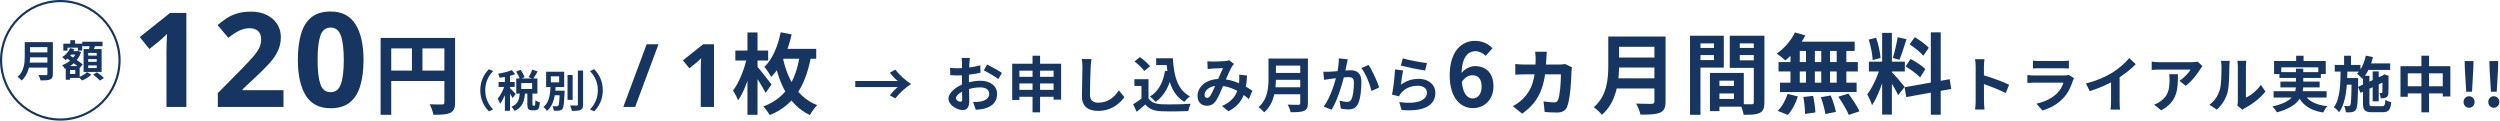 <svg width="912" height="44" viewBox="0 0 912 44" fill="none" xmlns="http://www.w3.org/2000/svg">
<path d="M284.189 17.816H297.757V21.432H284.189V17.816ZM285.245 19.416C286.589 26.744 289.693 35.064 298.109 38.36C297.309 39.16 295.997 40.888 295.453 41.976C286.941 37.944 283.837 28.952 282.397 21.368L285.245 19.416ZM291.901 19.192L296.029 19.8C294.237 29.624 290.749 37.944 280.829 41.976C280.317 41.112 279.197 39.608 278.461 38.84C287.645 35.416 290.685 27.928 291.901 19.192ZM284.797 11.768L288.797 12.568C287.389 18.712 284.925 24.472 281.341 28.088C280.893 27.16 279.613 25.272 278.845 24.408C281.821 21.56 283.773 16.856 284.797 11.768ZM268.253 18.424H280.221V22.072H268.253V18.424ZM272.669 11.832H276.349V41.88H272.669V11.832ZM272.477 20.888L274.749 21.688C273.757 26.936 271.709 33.24 269.245 36.6C268.861 35.512 267.997 33.976 267.421 33.016C269.629 30.136 271.645 25.08 272.477 20.888ZM275.965 23.992C276.989 25.048 280.669 29.72 281.437 30.808L279.293 33.88C278.205 31.672 275.549 27.576 274.269 25.752L275.965 23.992Z" fill="#163560"/>
<path d="M260.469 39H255.637V25.784C255.637 25.251 255.647 24.536 255.669 23.64C255.69 22.723 255.722 21.923 255.765 21.24C255.658 21.368 255.423 21.603 255.061 21.944C254.719 22.264 254.399 22.552 254.101 22.808L251.477 24.92L249.141 22.008L256.501 16.152H260.469V39Z" fill="#163560"/>
<path d="M240.218 16.152L231.706 39H227.386L235.898 16.152H240.218Z" fill="#163560"/>
<path d="M219.898 32.92C219.898 36.344 218.474 38.904 216.746 40.616L215.226 39.928C216.842 38.216 218.09 35.992 218.09 32.92C218.09 29.864 216.842 27.64 215.226 25.928L216.746 25.24C218.474 26.952 219.898 29.512 219.898 32.92Z" fill="#163560"/>
<path d="M207.034 27.368H208.906V36.424H207.034V27.368ZM210.81 25.736H212.714V38.12C212.714 39.24 212.49 39.768 211.834 40.088C211.162 40.392 210.106 40.456 208.634 40.456C208.538 39.912 208.234 39.016 207.962 38.472C209.018 38.52 210.042 38.52 210.378 38.504C210.682 38.504 210.81 38.408 210.81 38.104V25.736ZM201.37 33.064H205.05V34.744H201.37V33.064ZM204.202 33.064H205.978C205.978 33.064 205.962 33.544 205.946 33.768C205.786 37.64 205.626 39.176 205.178 39.72C204.858 40.136 204.49 40.264 203.978 40.344C203.546 40.408 202.81 40.408 202.042 40.392C202.01 39.88 201.818 39.176 201.53 38.728C202.202 38.792 202.826 38.792 203.114 38.792C203.354 38.792 203.514 38.76 203.658 38.6C203.93 38.28 204.074 36.92 204.202 33.352V33.064ZM200.954 27.848V30.04H203.978V27.848H200.954ZM199.226 26.168H205.818V31.752H199.226V26.168ZM200.842 31.224H202.73C202.554 34.616 202.138 38.248 199.546 40.456C199.258 39.976 198.714 39.368 198.25 39.064C200.506 37.208 200.73 34.04 200.842 31.224Z" fill="#163560"/>
<path d="M188.298 26.136L189.898 25.448C190.49 26.28 191.114 27.384 191.354 28.152L189.658 28.92C189.466 28.168 188.874 27 188.298 26.136ZM194.17 25.4L196.138 26.056C195.578 27.048 194.97 28.072 194.474 28.76L192.842 28.152C193.322 27.4 193.882 26.264 194.17 25.4ZM189.642 33.768H191.53C191.322 36.696 190.746 39.096 187.722 40.472C187.514 39.992 186.986 39.304 186.586 38.952C189.13 37.896 189.482 36.024 189.642 33.768ZM192.378 33.544H194.234V37.976C194.234 38.456 194.266 38.52 194.458 38.52C194.554 38.52 194.89 38.52 194.986 38.52C195.226 38.52 195.29 38.264 195.322 36.6C195.674 36.888 196.458 37.208 196.954 37.336C196.794 39.608 196.33 40.232 195.194 40.232C194.922 40.232 194.394 40.232 194.122 40.232C192.682 40.232 192.378 39.672 192.378 37.992V33.544ZM190.154 30.296V32.472H194.122V30.296H190.154ZM188.33 28.616H196.042V34.136H188.33V28.616ZM184.186 26.904H186.058V40.424H184.186V26.904ZM181.882 29.912H187.754V31.704H181.882V29.912ZM184.298 30.632L185.418 31.128C184.81 33.416 183.674 36.264 182.442 37.848C182.266 37.288 181.85 36.488 181.546 36.008C182.666 34.728 183.786 32.408 184.298 30.632ZM186.682 25.576L187.962 27.064C186.33 27.688 184.106 28.12 182.234 28.36C182.154 27.944 181.914 27.304 181.69 26.904C183.466 26.6 185.45 26.136 186.682 25.576ZM186.01 32.136C186.41 32.472 187.802 33.912 188.106 34.28L187.018 35.784C186.634 35.016 185.674 33.56 185.178 32.888L186.01 32.136Z" fill="#163560"/>
<path d="M175.21 32.92C175.21 29.512 176.634 26.952 178.362 25.24L179.882 25.928C178.266 27.64 177.018 29.864 177.018 32.92C177.018 35.992 178.266 38.216 179.882 39.928L178.362 40.616C176.634 38.904 175.21 36.344 175.21 32.92Z" fill="#163560"/>
<path d="M138.85 13.848H163.97V17.656H142.722V41.88H138.85V13.848ZM162.114 13.848H166.018V37.368C166.018 39.448 165.57 40.536 164.226 41.176C162.914 41.784 160.994 41.88 158.114 41.88C157.954 40.792 157.282 39.032 156.738 38.04C158.594 38.136 160.674 38.104 161.314 38.104C161.922 38.104 162.114 37.912 162.114 37.336V13.848ZM140.962 25.752H164.002V29.56H140.962V25.752ZM150.274 15.928H154.114V27.64H150.274V15.928Z" fill="#163560"/>
<path d="M132.613 21.864C132.613 25.544 132.213 28.696 131.413 31.32C130.645 33.944 129.381 35.96 127.621 37.368C125.861 38.776 123.525 39.48 120.613 39.48C116.485 39.48 113.461 37.928 111.541 34.824C109.621 31.72 108.661 27.4 108.661 21.864C108.661 18.184 109.045 15.032 109.813 12.408C110.581 9.752 111.845 7.72 113.605 6.312C115.365 4.904 117.701 4.2 120.613 4.2C124.709 4.2 127.733 5.752 129.685 8.856C131.637 11.96 132.613 16.296 132.613 21.864ZM115.861 21.864C115.861 25.768 116.197 28.712 116.869 30.696C117.541 32.648 118.789 33.624 120.613 33.624C122.405 33.624 123.653 32.648 124.357 30.696C125.061 28.744 125.413 25.8 125.413 21.864C125.413 17.96 125.061 15.016 124.357 13.032C123.653 11.048 122.405 10.056 120.613 10.056C118.789 10.056 117.541 11.048 116.869 13.032C116.197 15.016 115.861 17.96 115.861 21.864Z" fill="#163560"/>
<path d="M103.416 39H79.464V33.96L88.056 25.272C89.784 23.48 91.176 21.992 92.232 20.808C93.288 19.592 94.056 18.504 94.536 17.544C95.016 16.552 95.256 15.496 95.256 14.376C95.256 13 94.872 11.976 94.104 11.304C93.368 10.632 92.36 10.296 91.08 10.296C89.768 10.296 88.488 10.6 87.24 11.208C85.992 11.816 84.68 12.68 83.304 13.8L79.368 9.144C80.328 8.312 81.368 7.528 82.488 6.792C83.608 6.024 84.888 5.416 86.328 4.968C87.8 4.488 89.56 4.248 91.608 4.248C93.848 4.248 95.768 4.664 97.368 5.496C99 6.296 100.248 7.4 101.112 8.808C102.008 10.184 102.456 11.752 102.456 13.512C102.456 15.4 102.072 17.128 101.304 18.696C100.568 20.264 99.48 21.816 98.04 23.352C96.632 24.888 94.92 26.584 92.904 28.44L88.488 32.568V32.904H103.416V39Z" fill="#163560"/>
<path d="M67.979 39H60.731V19.176C60.731 18.376 60.747 17.304 60.779 15.96C60.811 14.584 60.859 13.384 60.923 12.36C60.763 12.552 60.411 12.904 59.867 13.416C59.355 13.896 58.875 14.328 58.427 14.712L54.491 17.88L50.987 13.512L62.027 4.728H67.979V39Z" fill="#163560"/>
<path d="M25.117 18.642H28.244V19.915H25.117V18.642ZM25.636 14.666H27.396V17.118H25.636V14.666ZM24.834 24.111H29.062V28.432H24.834V27.002H27.459V25.541H24.834V24.111ZM23.106 15.924H29.973V18.469H28.402V17.385H24.614V18.469H23.106V15.924ZM23.986 24.111H25.557V29.092H23.986V24.111ZM27.93 18.642H28.229L28.512 18.579L29.58 19.067C28.543 22.037 26.249 24.048 23.656 25.116C23.452 24.724 23.012 24.095 22.682 23.765C25.023 22.964 27.16 21.125 27.93 18.909V18.642ZM25.589 17.542L27.129 17.935C26.422 19.554 25.18 21.015 23.892 21.942C23.64 21.644 23.043 21.078 22.697 20.826C23.939 20.072 25.023 18.862 25.589 17.542ZM24.19 21.141L25.18 20.009C26.72 21.031 29.03 22.539 30.162 23.482L29.093 24.802C28.024 23.828 25.777 22.241 24.19 21.141ZM30.005 15.232H37.406V16.851H30.005V15.232ZM32.173 21.581V22.539H35.285V21.581H32.173ZM32.173 23.859V24.834H35.285V23.859H32.173ZM32.173 19.302V20.276H35.285V19.302H32.173ZM30.492 17.904H37.076V26.232H30.492V17.904ZM32.77 16.096L34.829 16.332C34.514 17.291 34.137 18.281 33.87 18.941L32.299 18.642C32.487 17.904 32.692 16.851 32.77 16.096ZM31.78 26.295L33.304 27.254C32.472 28.055 31.105 28.904 29.942 29.359C29.659 29.014 29.125 28.495 28.732 28.165C29.863 27.741 31.152 26.939 31.78 26.295ZM33.98 27.238L35.347 26.374C36.196 26.955 37.343 27.835 37.925 28.432L36.463 29.391C35.944 28.809 34.844 27.866 33.98 27.238Z" fill="#163560"/>
<path d="M10.314 15.358H18.171V17.197H10.314V15.358ZM10.33 19.114H18.25V20.905H10.33V19.114ZM10.251 22.838H18.14V24.661H10.251V22.838ZM9.026 15.358H10.958V20.559C10.958 23.294 10.534 27.144 7.878 29.375C7.596 28.982 6.826 28.275 6.417 28.024C8.806 25.997 9.026 22.964 9.026 20.559V15.358ZM17.291 15.358H19.287V26.986C19.287 28.102 19.02 28.668 18.297 28.982C17.543 29.312 16.427 29.344 14.793 29.344C14.683 28.778 14.321 27.866 14.007 27.364C15.123 27.427 16.427 27.411 16.804 27.411C17.166 27.395 17.291 27.285 17.291 26.955V15.358Z" fill="#163560"/>
<path fill-rule="evenodd" clip-rule="evenodd" d="M22 43.214C33.716 43.214 43.214 33.716 43.214 22C43.214 10.284 33.716 0.786 22 0.786C10.284 0.786 0.786 10.284 0.786 22C0.786 33.716 10.284 43.214 22 43.214ZM22 44C34.15 44 44 34.15 44 22C44 9.85 34.15 0 22 0C9.85 0 0 9.85 0 22C0 34.15 9.85 44 22 44Z" fill="#163560"/>
<path d="M908.696 33.456L908.213 25.338L908.125 22.28H911.359L911.271 25.338L910.808 33.456H908.696ZM909.73 39.308C908.586 39.308 907.729 38.406 907.729 37.196C907.729 35.986 908.586 35.106 909.73 35.106C910.896 35.106 911.755 35.986 911.755 37.196C911.755 38.406 910.896 39.308 909.73 39.308Z" fill="#163560"/>
<path d="M899.675 33.456L899.191 25.338L899.103 22.28H902.337L902.249 25.338L901.787 33.456H899.675ZM900.709 39.308C899.565 39.308 898.707 38.406 898.707 37.196C898.707 35.986 899.565 35.106 900.709 35.106C901.875 35.106 902.733 35.986 902.733 37.196C902.733 38.406 901.875 39.308 900.709 39.308Z" fill="#163560"/>
<path d="M875.695 24.15H893.889V35.194H891.117V26.746H878.357V35.304H875.695V24.15ZM877.081 31.476H892.657V34.072H877.081V31.476ZM883.329 20.322H886.123V40.98H883.329V20.322Z" fill="#163560"/>
<path d="M862.846 23.116H871.932V25.514H862.846V23.116ZM865.552 26.042H867.752V36.954H865.552V26.042ZM863.066 20.3L865.662 20.828C864.892 23.952 863.55 26.9 861.834 28.77C861.416 28.286 860.426 27.318 859.854 26.9C861.394 25.36 862.494 22.896 863.066 20.3ZM860.184 31.696L869.798 27.252L870.7 29.408L861.108 33.874L860.184 31.696ZM862.01 27.648H864.364V37.68C864.364 38.604 864.518 38.736 865.618 38.736C866.102 38.736 868.39 38.736 869.006 38.736C869.886 38.736 870.062 38.362 870.172 36.404C870.7 36.778 871.668 37.152 872.328 37.306C872.042 40.1 871.338 40.936 869.204 40.936C868.588 40.936 865.926 40.936 865.354 40.936C862.714 40.936 862.01 40.21 862.01 37.658V27.648ZM869.116 27.714H868.94L869.402 27.384L869.82 27.12L871.448 27.692L871.338 28.044C871.338 31.19 871.338 33.412 871.272 34.094C871.228 34.908 870.92 35.37 870.326 35.612C869.798 35.854 869.072 35.876 868.5 35.876C868.434 35.282 868.258 34.424 868.016 33.94C868.28 33.962 868.588 33.962 868.764 33.962C868.94 33.962 869.05 33.918 869.072 33.654C869.116 33.368 869.116 31.322 869.116 27.714ZM851.714 23.688H861.086V26.13H851.714V23.688ZM855.146 28.484H858.71V30.882H855.146V28.484ZM855.124 20.344H857.654V24.48H855.124V20.344ZM853.87 25.162H856.356C856.246 31.322 855.96 37.262 853.298 40.958C852.858 40.342 852.066 39.528 851.406 39.132C853.716 35.92 853.804 30.618 853.87 25.162ZM857.874 28.484H860.25C860.25 28.484 860.25 29.21 860.25 29.496C860.14 36.558 860.03 39.154 859.48 39.946C859.062 40.562 858.644 40.782 858.028 40.892C857.5 41.002 856.664 41.002 855.762 40.98C855.718 40.276 855.476 39.286 855.124 38.648C855.806 38.714 856.4 38.714 856.73 38.714C856.994 38.714 857.192 38.67 857.368 38.384C857.676 37.9 857.786 35.612 857.874 28.968V28.484Z" fill="#163560"/>
<path d="M837.634 20.344H840.34V23.864H837.634V20.344ZM829.582 22.258H848.436V26.988H845.708V24.568H832.2V26.988H829.582V22.258ZM831.54 26.306H846.654V28.44H831.54V26.306ZM829.406 33.28H848.744V35.568H829.406V33.28ZM831.892 29.76H846.214V31.894H831.892V29.76ZM840.318 33.742C841.616 36.646 844.476 38.252 849.052 38.736C848.502 39.286 847.82 40.342 847.49 41.046C842.452 40.232 839.636 38.142 837.942 34.226L840.318 33.742ZM837.568 25.052H840.23V31.168C840.23 35.04 838.624 38.824 830.616 40.98C830.33 40.408 829.56 39.396 828.988 38.846C836.6 37.108 837.568 34.094 837.568 31.146V25.052Z" fill="#163560"/>
<path d="M816.184 38.516C816.294 38.098 816.36 37.504 816.36 36.91C816.36 35.744 816.36 25.866 816.36 24.084C816.36 23.094 816.206 22.236 816.206 22.192H819.462C819.462 22.236 819.308 23.116 819.308 24.106C819.308 25.866 819.308 34.248 819.308 35.59C821.112 34.82 823.268 33.082 824.764 30.948L826.436 33.39C824.61 35.766 821.464 38.142 818.978 39.396C818.516 39.638 818.252 39.88 818.032 40.034L816.184 38.516ZM805.998 38.208C807.956 36.844 809.144 34.82 809.738 32.928C810.376 31.058 810.398 26.878 810.398 24.238C810.398 23.336 810.31 22.764 810.178 22.214H813.412C813.412 22.302 813.258 23.292 813.258 24.194C813.258 26.812 813.192 31.454 812.62 33.676C811.938 36.14 810.574 38.318 808.682 39.99L805.998 38.208Z" fill="#163560"/>
<path d="M803.463 24.128C803.243 24.414 802.825 24.942 802.627 25.25C801.593 26.966 799.503 29.76 797.325 31.3L795.037 29.474C796.819 28.396 798.535 26.46 799.107 25.382C797.765 25.382 789.009 25.382 787.623 25.382C786.721 25.382 785.973 25.426 784.939 25.536V22.456C785.797 22.588 786.721 22.698 787.623 22.698C789.009 22.698 798.337 22.698 799.481 22.698C800.097 22.698 801.307 22.61 801.725 22.5L803.463 24.128ZM794.509 27.076C794.509 32.532 794.377 37.02 788.393 40.254L785.819 38.164C786.545 37.922 787.337 37.548 788.151 36.932C790.923 34.996 791.451 32.686 791.451 29.078C791.451 28.374 791.429 27.802 791.319 27.076H794.509Z" fill="#163560"/>
<path d="M760.959 30.464C764.897 29.452 768.109 28.022 770.573 26.504C772.817 25.118 775.325 22.918 776.755 21.18L779.131 23.424C777.129 25.448 774.445 27.516 771.849 29.078C769.363 30.552 765.799 32.202 762.323 33.236L760.959 30.464ZM770.111 27.934L773.235 27.186V37.108C773.235 38.076 773.279 39.44 773.433 39.99H769.935C770.023 39.462 770.111 38.076 770.111 37.108V27.934Z" fill="#163560"/>
<path d="M741.622 22.126C742.216 22.214 743.162 22.258 743.91 22.258C745.296 22.258 751.082 22.258 752.358 22.258C753.062 22.258 754.14 22.214 754.734 22.126V24.986C754.162 24.942 753.128 24.898 752.314 24.898C751.104 24.898 745.208 24.898 743.91 24.898C743.184 24.898 742.26 24.92 741.622 24.986V22.126ZM756.604 28.528C756.45 28.814 756.252 29.21 756.186 29.43C755.504 31.564 754.558 33.72 752.93 35.524C750.708 38.01 747.892 39.484 745.076 40.298L742.876 37.812C746.198 37.108 748.816 35.678 750.51 33.94C751.676 32.752 752.38 31.366 752.754 30.156C751.654 30.156 744.108 30.156 742.15 30.156C741.6 30.156 740.5 30.178 739.576 30.244V27.384C740.522 27.472 741.446 27.538 742.15 27.538C743.646 27.538 751.522 27.538 753.018 27.538C753.744 27.538 754.338 27.45 754.646 27.296L756.604 28.528Z" fill="#163560"/>
<path d="M720.722 36.91C720.722 35.216 720.722 26.108 720.722 24.26C720.722 23.468 720.656 22.39 720.502 21.598H723.934C723.846 22.39 723.736 23.336 723.736 24.26C723.736 26.68 723.758 35.282 723.758 36.91C723.758 37.526 723.846 39.066 723.956 39.968H720.502C720.656 39.11 720.722 37.768 720.722 36.91ZM723.098 27.296C726.024 28.11 730.776 29.848 732.932 30.904L731.7 33.962C729.192 32.664 725.496 31.256 723.098 30.464V27.296Z" fill="#163560"/>
<path d="M686.604 11.992H690.156V41.816H686.604V11.992ZM681.772 22.488H694.892V26.072H681.772V22.488ZM685.932 24.408L688.044 25.432C687.02 29.72 685.036 35.288 682.924 38.36C682.572 37.176 681.74 35.48 681.164 34.392C683.084 32.024 685.036 27.576 685.932 24.408ZM690.092 26.264C691.02 27.096 694.124 30.808 694.828 31.704L692.46 34.712C691.628 32.888 689.484 29.336 688.332 27.768L690.092 26.264ZM681.708 14.456L684.396 13.752C685.228 16.088 685.868 19.128 686.028 21.144L683.148 21.912C683.084 19.896 682.476 16.792 681.708 14.456ZM692.268 13.592L695.5 14.296C694.668 16.888 693.708 19.928 692.908 21.816L690.508 21.144C691.148 19.096 691.916 15.864 692.268 13.592ZM704.364 11.8H707.98V41.848H704.364V11.8ZM694.796 31.832L711.244 28.888L711.82 32.44L695.404 35.416L694.796 31.832ZM696.62 16.184L698.508 13.56C700.3 14.648 702.572 16.248 703.628 17.432L701.612 20.344C700.652 19.096 698.412 17.336 696.62 16.184ZM695.18 24.248L696.972 21.496C698.828 22.488 701.228 24.024 702.38 25.208L700.46 28.248C699.372 27.064 697.036 25.336 695.18 24.248Z" fill="#163560"/>
<path d="M654.795 11.832L658.571 12.92C656.811 16.472 653.963 19.928 651.275 22.04C650.571 21.336 649.035 20.12 648.139 19.544C650.827 17.752 653.387 14.808 654.795 11.832ZM654.539 15.192H676.587V18.584H653.611L654.539 15.192ZM648.811 22.648H677.739V26.072H648.811V22.648ZM649.355 30.168H677.291V33.592H649.355V30.168ZM658.827 16.408H662.059V31.96H658.827V16.408ZM653.163 16.408H656.555V31.992H653.163V16.408ZM664.395 16.408H667.595V31.992H664.395V16.408ZM670.027 16.408H673.547V31.992H670.027V16.408ZM657.867 35.384L661.419 34.968C661.835 36.92 662.219 39.448 662.251 41.016L658.475 41.56C658.475 39.992 658.251 37.368 657.867 35.384ZM664.235 35.448L667.851 34.84C668.651 36.728 669.451 39.256 669.739 40.824L665.899 41.592C665.675 40.024 664.971 37.432 664.235 35.448ZM670.603 35.288L674.283 34.136C675.723 36.088 677.547 38.808 678.347 40.6L674.443 41.912C673.739 40.152 672.043 37.336 670.603 35.288ZM652.107 34.264L655.851 35.16C655.115 37.624 653.739 40.248 652.203 41.912L648.491 40.44C649.963 39.096 651.371 36.6 652.107 34.264Z" fill="#163560"/>
<path d="M625.579 31.352H634.347V34.104H625.579V31.352ZM625.355 26.616H636.139V38.904H625.355V36.088H632.555V29.432H625.355V26.616ZM623.787 26.616H627.243V40.536H623.787V26.616ZM618.411 17.496H626.443V20.088H618.411V17.496ZM633.259 17.496H641.355V20.088H633.259V17.496ZM639.787 13.048H643.659V37.336C643.659 39.416 643.243 40.536 641.963 41.176C640.683 41.816 638.827 41.88 636.075 41.88C635.915 40.792 635.339 39 634.827 37.976C636.491 38.072 638.443 38.04 639.019 38.04C639.595 38.04 639.787 37.848 639.787 37.304V13.048ZM618.731 13.048H628.843V24.664H618.731V21.912H625.259V15.832H618.731V13.048ZM641.835 13.048V15.832H634.667V22.008H641.835V24.76H631.019V13.048H641.835ZM616.523 13.048H620.331V41.88H616.523V13.048Z" fill="#163560"/>
<path d="M589.323 13.336H605.323V17.08H589.323V13.336ZM589.355 20.984H605.483V24.632H589.355V20.984ZM589.195 28.568H605.259V32.28H589.195V28.568ZM586.699 13.336H590.635V23.928C590.635 29.496 589.771 37.336 584.363 41.88C583.787 41.08 582.219 39.64 581.387 39.128C586.251 35 586.699 28.824 586.699 23.928V13.336ZM603.531 13.336H607.595V37.016C607.595 39.288 607.051 40.44 605.579 41.08C604.043 41.752 601.771 41.816 598.443 41.816C598.219 40.664 597.483 38.808 596.843 37.784C599.115 37.912 601.771 37.88 602.539 37.88C603.275 37.848 603.531 37.624 603.531 36.952V13.336Z" fill="#163560"/>
<path d="M564.268 18.872C564.204 19.448 564.14 20.6 564.108 21.208C563.82 31.256 561.708 36.952 555.276 41.464L551.852 38.712C553.036 38.168 554.444 37.112 555.212 36.376C558.764 33.048 560.204 28.92 560.204 21.304C560.204 20.728 560.108 19.448 560.012 18.872H564.268ZM573.452 24.568C573.388 24.984 573.292 25.624 573.292 25.912C573.228 28.664 572.876 36.216 571.628 39.096C571.052 40.376 569.9 41.048 567.948 41.048C566.508 41.048 564.78 40.952 563.5 40.856L563.084 36.984C564.332 37.176 565.868 37.368 566.828 37.368C567.724 37.368 568.044 37.08 568.364 36.472C569.068 34.872 569.42 30.232 569.42 27.128H556.172C555.308 27.128 553.9 27.16 552.78 27.256V23.352C553.9 23.48 555.18 23.544 556.172 23.544H569.036C569.676 23.544 570.348 23.48 570.956 23.352L573.452 24.568Z" fill="#163560"/>
<path d="M537.36 39.448C532.88 39.448 528.848 35.832 528.848 27.48C528.848 18.68 533.232 14.904 538.032 14.904C540.912 14.904 543.024 16.088 544.464 17.592L541.936 20.376C541.136 19.448 539.664 18.68 538.32 18.68C535.44 18.68 533.168 20.888 533.168 27.48C533.168 33.624 534.96 35.896 537.296 35.896C539.056 35.896 540.496 34.424 540.496 31.544C540.496 28.728 539.152 27.448 537.136 27.448C535.824 27.448 534.32 28.152 533.136 30.104L532.944 26.904C534.192 25.144 536.4 24.12 538 24.12C541.968 24.12 544.816 26.456 544.816 31.544C544.816 36.408 541.392 39.448 537.36 39.448Z" fill="#163560"/>
<path d="M511.727 21.29C513.817 21.95 518.613 22.808 520.549 23.006L519.889 25.712C517.645 25.404 512.761 24.392 511.045 23.952L511.727 21.29ZM511.881 25.712C511.573 26.944 511.199 29.606 511.045 30.882C513.025 29.43 515.225 28.77 517.535 28.77C521.385 28.77 523.629 31.146 523.629 33.808C523.629 37.834 520.439 40.914 511.309 40.122L510.451 37.24C517.073 38.164 520.549 36.558 520.549 33.742C520.549 32.312 519.207 31.278 517.271 31.278C514.785 31.278 512.563 32.202 511.177 33.874C510.781 34.336 510.539 34.688 510.363 35.128L507.811 34.512C508.251 32.356 508.779 28.044 508.911 25.316L511.881 25.712Z" fill="#163560"/>
<path d="M491.662 21.642C491.53 22.214 491.398 22.918 491.266 23.468C491.068 24.458 490.782 25.822 490.562 26.944C489.836 30.046 488.054 36.316 485.766 40.034L482.884 38.89C485.502 35.37 487.152 29.562 487.768 26.79C488.186 24.81 488.428 22.94 488.406 21.29L491.662 21.642ZM499.252 23.688C500.594 25.602 502.442 29.782 503.124 31.894L500.33 33.192C499.758 30.728 498.196 26.768 496.612 24.81L499.252 23.688ZM482.752 26.152C483.544 26.196 484.292 26.174 485.106 26.152C486.866 26.108 491.024 25.624 492.674 25.624C494.984 25.624 496.634 26.658 496.634 29.848C496.634 32.444 496.326 36.008 495.402 37.9C494.654 39.44 493.444 39.924 491.794 39.924C490.936 39.924 489.902 39.792 489.132 39.616L488.67 36.712C489.528 36.954 490.782 37.174 491.354 37.174C492.102 37.174 492.652 36.954 493.004 36.228C493.62 34.996 493.906 32.312 493.906 30.156C493.906 28.396 493.136 28.132 491.772 28.132C490.452 28.132 486.668 28.616 485.458 28.77C484.82 28.858 483.676 29.012 483.016 29.122L482.752 26.152Z" fill="#163560"/>
<path d="M464.558 21.356H475.558V23.93H464.558V21.356ZM464.58 26.614H475.668V29.122H464.58V26.614ZM464.47 31.828H475.514V34.38H464.47V31.828ZM462.754 21.356H465.46V28.638C465.46 32.466 464.866 37.856 461.148 40.98C460.752 40.43 459.674 39.44 459.102 39.088C462.446 36.25 462.754 32.004 462.754 28.638V21.356ZM474.326 21.356H477.12V37.636C477.12 39.198 476.746 39.99 475.734 40.43C474.678 40.892 473.116 40.936 470.828 40.936C470.674 40.144 470.168 38.868 469.728 38.164C471.29 38.252 473.116 38.23 473.644 38.23C474.15 38.208 474.326 38.054 474.326 37.592V21.356Z" fill="#163560"/>
<path d="M440.447 22.368C441.041 22.412 441.811 22.456 442.273 22.456C443.549 22.456 445.881 22.368 446.893 22.28C447.443 22.236 448.015 22.104 448.411 21.95L450.149 23.336C449.863 23.666 449.599 23.952 449.423 24.238C448.675 25.492 447.487 28.33 446.497 30.618C445.617 32.642 444.561 35.26 443.659 36.646C442.779 37.988 441.745 38.582 440.227 38.582C438.313 38.582 436.861 37.262 436.861 35.018C436.861 31.498 440.227 28.792 444.935 28.792C450.061 28.792 454.549 31.52 456.859 33.104L455.583 36.162C452.877 33.764 449.005 31.256 444.473 31.256C441.261 31.256 439.413 32.994 439.413 34.6C439.413 35.326 439.831 35.7 440.359 35.7C440.799 35.7 441.085 35.502 441.503 34.952C442.229 33.874 443.021 31.85 443.813 30.112C444.583 28.374 445.485 26.218 446.145 24.854C445.265 24.876 443.351 24.942 442.361 25.008C441.899 25.03 441.129 25.118 440.557 25.184L440.447 22.368ZM454.923 27.56C454.615 33.808 453.383 37.856 448.125 40.584L445.771 38.67C451.205 36.338 451.865 32.224 452.063 29.65C452.107 28.792 452.129 27.912 452.041 27.23L454.923 27.56Z" fill="#163560"/>
<path d="M421.769 21.246H426.411V23.732H421.769V21.246ZM425.091 21.246H427.863C428.193 27.516 429.513 32.818 434.111 35.15C433.495 35.568 432.527 36.536 432.043 37.152C427.357 34.358 425.905 28.814 425.509 22.412H425.091V21.246ZM425.003 25.822L427.731 26.218C426.763 31.168 424.805 34.908 421.549 37.174C421.153 36.668 420.119 35.634 419.525 35.194C422.605 33.346 424.299 30.068 425.003 25.822ZM418.975 28.902V36.998H416.401V31.344H413.827V28.902H418.975ZM418.975 35.854C419.855 37.306 421.527 37.944 423.815 38.032C426.389 38.142 431.383 38.076 434.353 37.834C434.067 38.45 433.627 39.726 433.517 40.518C430.855 40.65 426.411 40.694 423.771 40.584C421.065 40.474 419.239 39.836 417.809 38.12C416.841 38.978 415.851 39.814 414.663 40.782L413.365 38.032C414.355 37.416 415.543 36.646 416.555 35.854H418.975ZM413.871 22.412L415.829 20.828C417.149 21.752 418.755 23.138 419.525 24.172L417.413 25.91C416.753 24.876 415.169 23.402 413.871 22.412Z" fill="#163560"/>
<path d="M398.162 21.554C398.03 22.478 397.92 23.622 397.876 24.502C397.766 26.878 397.612 31.784 397.612 34.512C397.612 36.734 398.932 37.46 400.648 37.46C404.278 37.46 406.566 35.37 408.172 32.972L410.174 35.414C408.744 37.526 405.62 40.452 400.604 40.452C396.996 40.452 394.686 38.868 394.686 35.106C394.686 32.158 394.884 26.394 394.884 24.502C394.884 23.446 394.796 22.39 394.62 21.532L398.162 21.554Z" fill="#163560"/>
<path d="M369.255 23.248H387.097V36.338H384.347V25.778H371.873V36.47H369.255V23.248ZM370.971 28.022H385.645V30.442H370.971V28.022ZM370.971 32.774H385.689V35.304H370.971V32.774ZM376.669 20.322H379.419V40.98H376.669V20.322Z" fill="#163560"/>
<path d="M353.832 21.136C353.744 21.554 353.656 22.5 353.634 23.05C353.524 24.788 353.458 27.164 353.458 29.21C353.458 31.608 353.59 35.414 353.59 36.69C353.59 39.396 352.622 40.144 351.17 40.144C349.036 40.144 346 38.296 346 35.964C346 33.83 348.75 31.586 351.808 30.508C353.766 29.804 355.988 29.452 357.66 29.452C361.048 29.452 363.732 31.212 363.732 34.248C363.732 36.866 362.368 38.824 358.87 39.682C357.858 39.902 356.868 39.968 355.966 40.056L354.976 37.196C355.944 37.196 356.912 37.196 357.66 37.042C359.442 36.734 360.872 35.832 360.872 34.248C360.872 32.73 359.552 31.872 357.638 31.872C355.768 31.872 353.832 32.268 352.116 32.95C350.136 33.698 348.728 34.886 348.728 35.832C348.728 36.536 349.762 37.13 350.334 37.13C350.73 37.13 351.016 36.954 351.016 36.184C351.016 35.04 350.906 31.982 350.906 29.32C350.906 26.812 350.928 24.084 350.928 23.072C350.928 22.632 350.862 21.532 350.796 21.136H353.832ZM360.102 23.534C361.774 24.348 364.326 25.778 365.514 26.614L364.172 28.858C363.116 27.978 360.256 26.328 358.892 25.668L360.102 23.534ZM346.594 24.744C347.892 24.898 348.838 24.898 349.63 24.898C351.918 24.898 355.35 24.48 357.616 23.82L357.682 26.548C355.196 27.12 351.654 27.516 349.718 27.516C348.266 27.516 347.408 27.494 346.66 27.406L346.594 24.744Z" fill="#163560"/>
<path d="M327.532 29.54C326.608 28.858 325.442 27.648 324.628 26.504L326.608 25.404C328.104 27.34 330.348 29.364 332.35 30.64C330.348 31.938 328.104 33.962 326.608 35.898L324.628 34.798C325.442 33.654 326.608 32.444 327.532 31.762H312V29.54H327.532Z" fill="#163560"/>
</svg>

